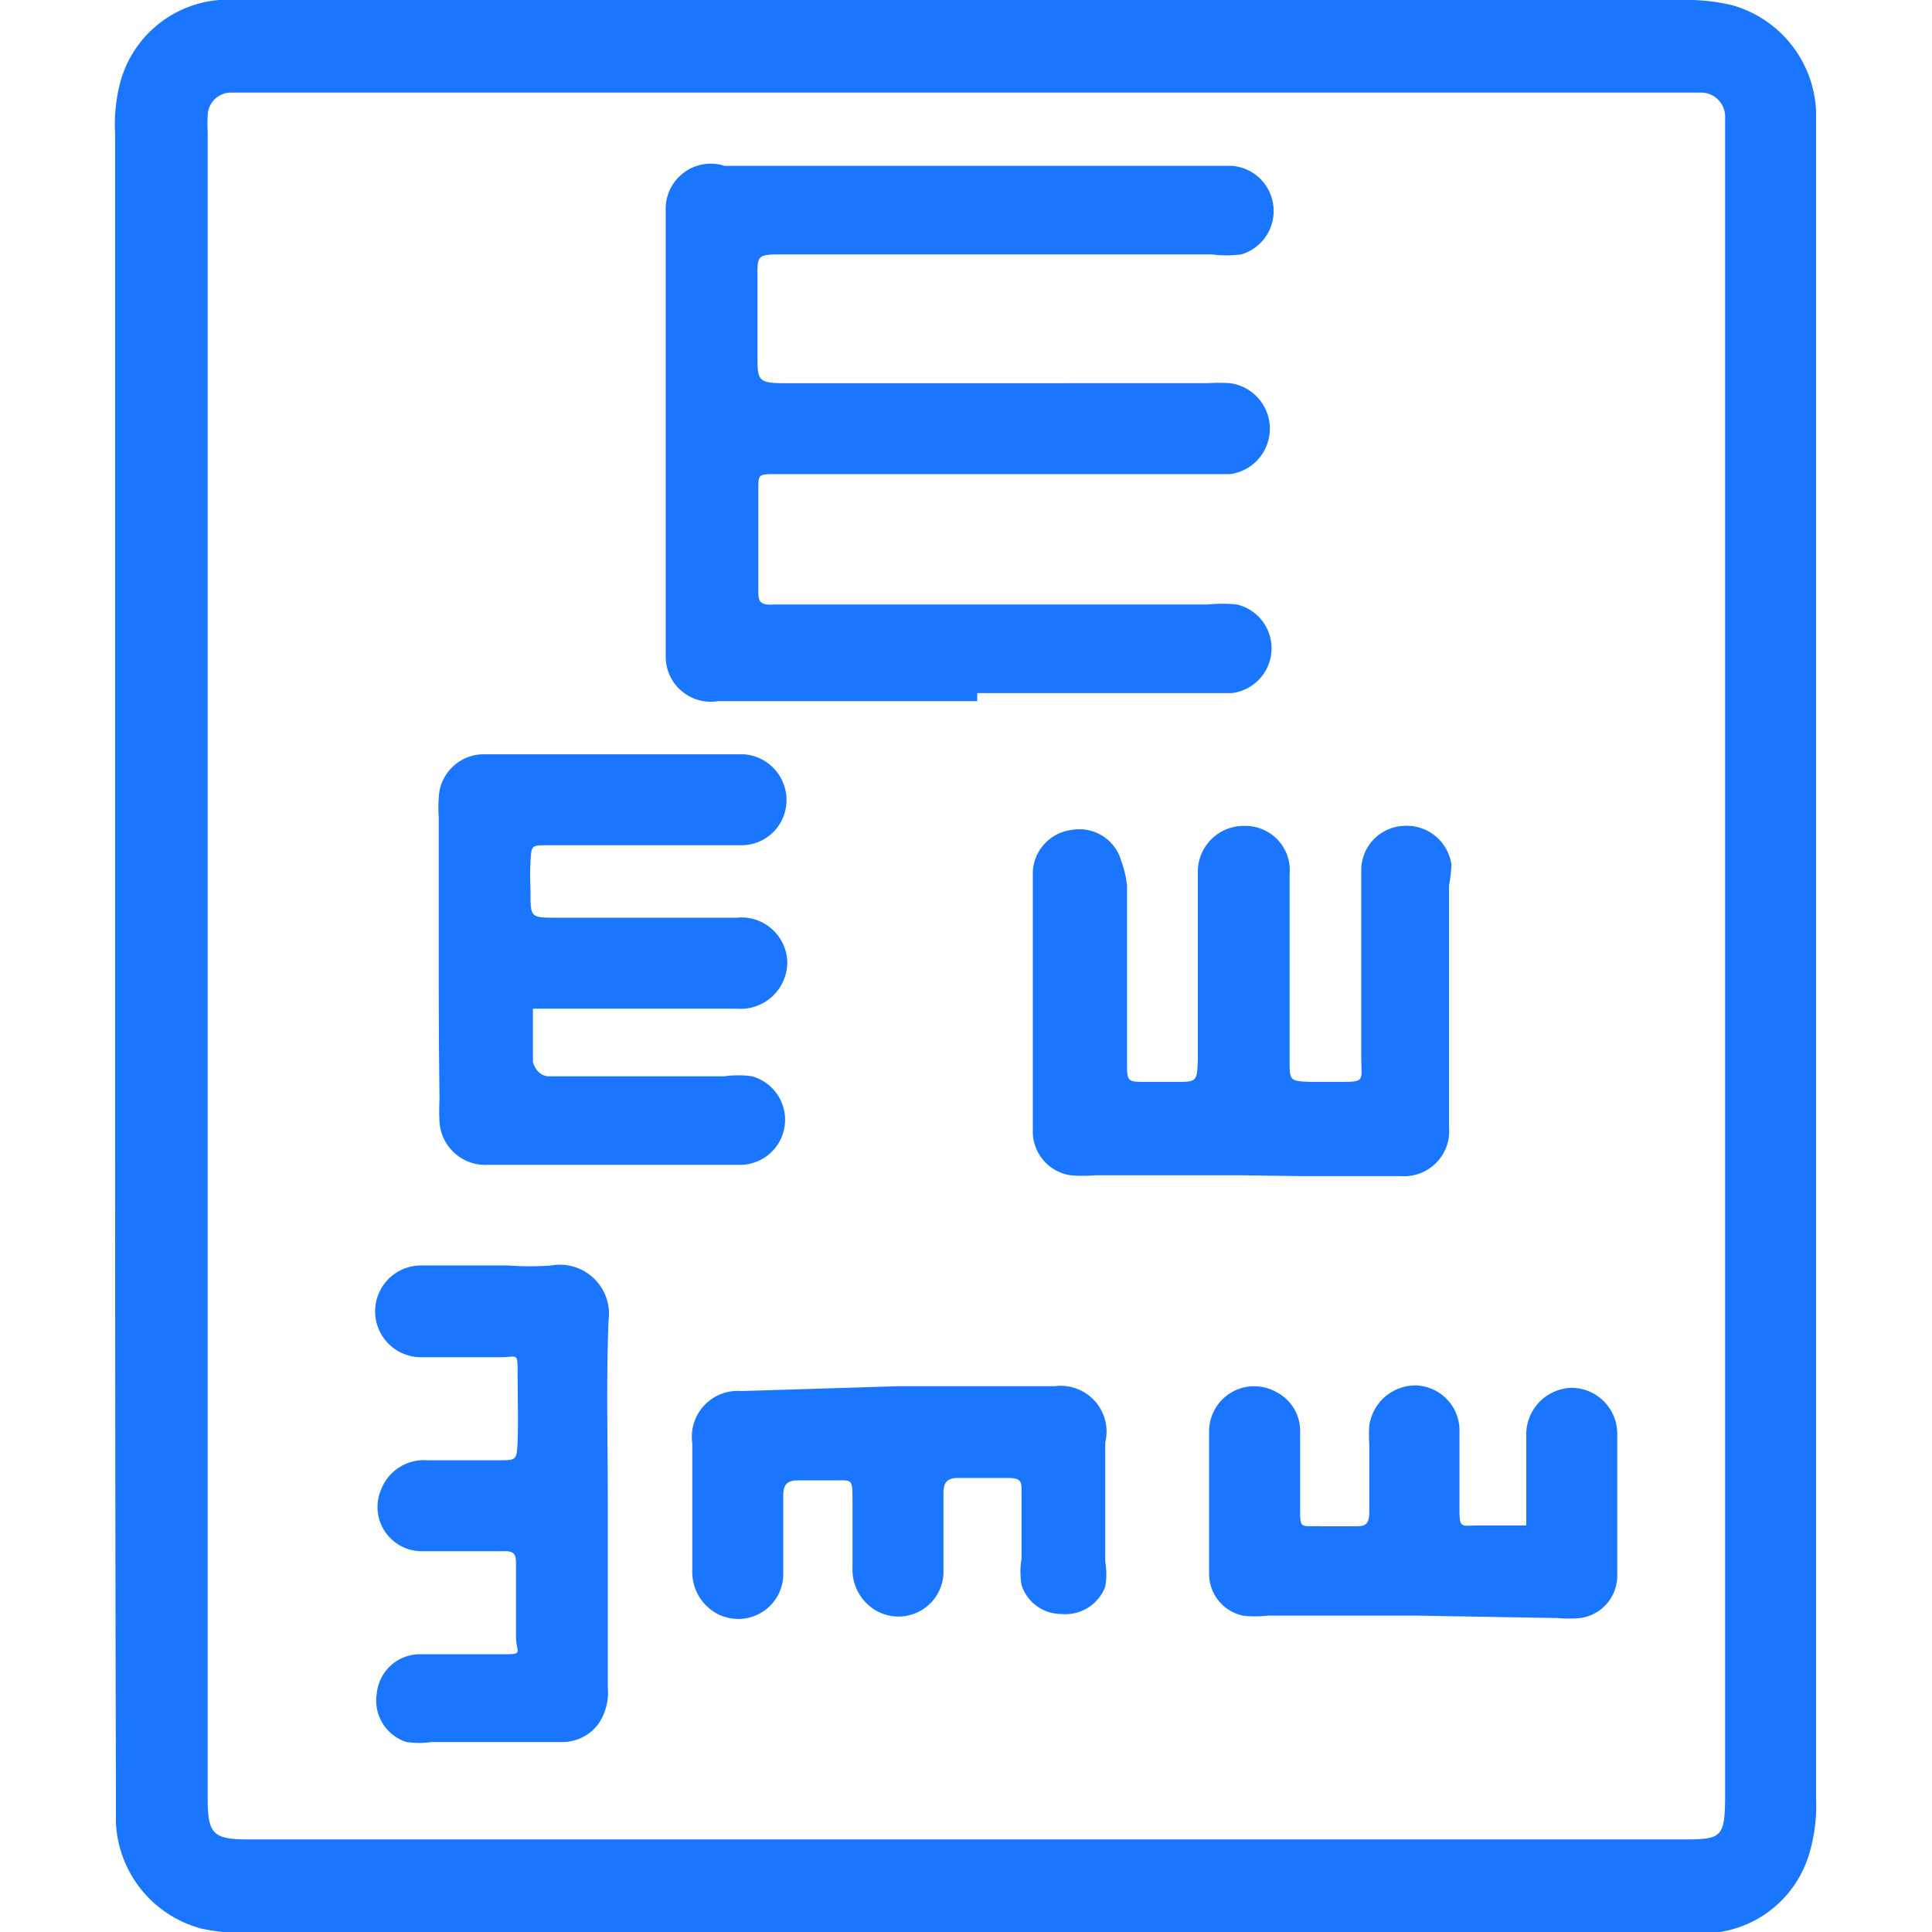 <svg id="Слой_1" data-name="Слой 1" xmlns="http://www.w3.org/2000/svg" width="24" height="24" viewBox="0 0 24 24"><defs><style>.cls-1{fill:#1a76ff;}</style></defs><title>1131</title><path class="cls-1" d="M1.43,12c0-4.25,0-6.1,0-10.34A2.06,2.06,0,0,1,1.5,1,1.39,1.39,0,0,1,2.72,0a3,3,0,0,1,.4,0H20.88a2.5,2.5,0,0,1,.62.06,1.43,1.43,0,0,1,1.06,1.33c0,.09,0,.19,0,.29,0,8.49,0,12.17,0,20.66a2.09,2.09,0,0,1-.08.67,1.38,1.38,0,0,1-1.19,1,2.94,2.94,0,0,1-.4,0H3.1a2.48,2.48,0,0,1-.59-.05,1.43,1.43,0,0,1-1.07-1.32c0-.11,0-.23,0-.34C1.43,18.05,1.43,16.22,1.43,12Zm20,0c0-4.22,0-6,0-10.26,0-.1,0-.19,0-.28a.3.3,0,0,0-.31-.31H2.87a.29.29,0,0,0-.29.29,1.71,1.71,0,0,0,0,.2c0,8.5,0,12.21,0,20.71,0,.43.07.5.5.5H20.86c.53,0,.57,0,.57-.57C21.43,18.06,21.43,16.23,21.43,12Z"/><path class="cls-1" d="M12.14,8.71H9.35l-.43,0a.56.56,0,0,1-.65-.53c0-.08,0-.17,0-.26q0-2.57,0-5.13c0-.06,0-.11,0-.17A.56.56,0,0,1,9,2.06h6.3a.56.56,0,0,1,.52.52.56.56,0,0,1-.4.58,1.39,1.39,0,0,1-.37,0H9.76c-.38,0-.35,0-.35.35s0,.61,0,.91,0,.34.33.34H15a2.15,2.15,0,0,1,.28,0,.57.57,0,0,1,0,1.13H9.63c-.21,0-.21,0-.21.2,0,.41,0,.82,0,1.23,0,.13,0,.2.18.19H15a1.69,1.69,0,0,1,.37,0,.56.56,0,0,1-.07,1.1H12.14Z"/><path class="cls-1" d="M15.43,14.6H13.61a1.88,1.88,0,0,1-.31,0,.55.55,0,0,1-.47-.56q0-1.55,0-3.1s0-.08,0-.11a.55.55,0,0,1,.48-.52.54.54,0,0,1,.62.39A1.22,1.22,0,0,1,14,11c0,.73,0,1.46,0,2.19,0,.25,0,.25.25.25h.34c.28,0,.28,0,.29-.28q0-1.05,0-2.11c0-.07,0-.13,0-.2a.57.57,0,0,1,.59-.59.55.55,0,0,1,.55.6c0,.77,0,1.54,0,2.31,0,.26,0,.26.27.27h.31c.37,0,.31,0,.31-.3,0-.71,0-1.42,0-2.14,0-.07,0-.13,0-.2a.55.55,0,0,1,.52-.54.56.56,0,0,1,.6.48A1.67,1.67,0,0,1,18,11q0,1.48,0,3a.56.56,0,0,1-.6.61c-.42,0-.84,0-1.25,0Z"/><path class="cls-1" d="M5.45,12q0-.93,0-1.85a1.57,1.57,0,0,1,0-.23A.56.56,0,0,1,6,9.37H9.24a.57.57,0,0,1,.53.59.56.56,0,0,1-.55.54H6.8c-.2,0-.2,0-.21.21s0,.25,0,.37c0,.31,0,.32.3.32H9.15a.57.57,0,0,1,.63.55.58.58,0,0,1-.63.58h-2c-.18,0-.35,0-.53,0,0,.17,0,.34,0,.51s0,.1,0,.14.06.19.2.19H9a1.19,1.19,0,0,1,.34,0,.56.56,0,0,1-.13,1.1H8.91l-2.85,0a.57.57,0,0,1-.6-.53,2.44,2.44,0,0,1,0-.28Q5.45,12.87,5.45,12Z"/><path class="cls-1" d="M7.55,18.65c0,.77,0,1.54,0,2.31a.69.69,0,0,1-.12.46.56.56,0,0,1-.47.22l-1.6,0a1.06,1.06,0,0,1-.31,0,.54.54,0,0,1-.37-.6.54.54,0,0,1,.51-.49c.33,0,.66,0,1,0s.22,0,.22-.22,0-.59,0-.88c0-.13,0-.19-.18-.18-.34,0-.68,0-1,0a.55.55,0,0,1-.49-.78.57.57,0,0,1,.57-.35h.88c.23,0,.23,0,.24-.24s0-.55,0-.83,0-.21-.2-.21-.65,0-1,0a.57.57,0,1,1,0-1.14H6.31a3.57,3.57,0,0,0,.54,0,.61.61,0,0,1,.71.68C7.53,17.09,7.55,17.87,7.55,18.65Z"/><path class="cls-1" d="M17.6,20.07H15.75a1.34,1.34,0,0,1-.31,0,.53.53,0,0,1-.42-.51c0-.59,0-1.18,0-1.77a.56.56,0,0,1,.83-.5.54.54,0,0,1,.3.51c0,.3,0,.61,0,.91s0,.24.26.25h.4c.14,0,.2,0,.2-.19s0-.55,0-.83a1.53,1.53,0,0,1,0-.23.58.58,0,0,1,.57-.5.56.56,0,0,1,.55.54c0,.31,0,.63,0,.94s0,.26.24.26l.59,0c0-.19,0-.38,0-.57s0-.36,0-.54a.58.58,0,0,1,.56-.6.57.57,0,0,1,.57.58c0,.58,0,1.16,0,1.74a.53.53,0,0,1-.46.54,1.5,1.5,0,0,1-.28,0Z"/><path class="cls-1" d="M11.16,17.22H13.1a.57.57,0,0,1,.63.7c0,.08,0,.17,0,.26,0,.41,0,.82,0,1.22a.9.9,0,0,1,0,.31.53.53,0,0,1-.54.34.52.52,0,0,1-.5-.36,1,1,0,0,1,0-.33c0-.28,0-.55,0-.83,0-.12,0-.17-.17-.17H11.9c-.14,0-.18.06-.18.19,0,.32,0,.65,0,1a.56.56,0,0,1-.85.45.59.59,0,0,1-.28-.53c0-.28,0-.55,0-.83s0-.25-.25-.25H9.91c-.14,0-.18.06-.18.19,0,.32,0,.65,0,1a.56.56,0,0,1-.85.45.59.59,0,0,1-.28-.53c0-.21,0-.42,0-.63s0-.63,0-.94a.57.57,0,0,1,.61-.65Z"/></svg>